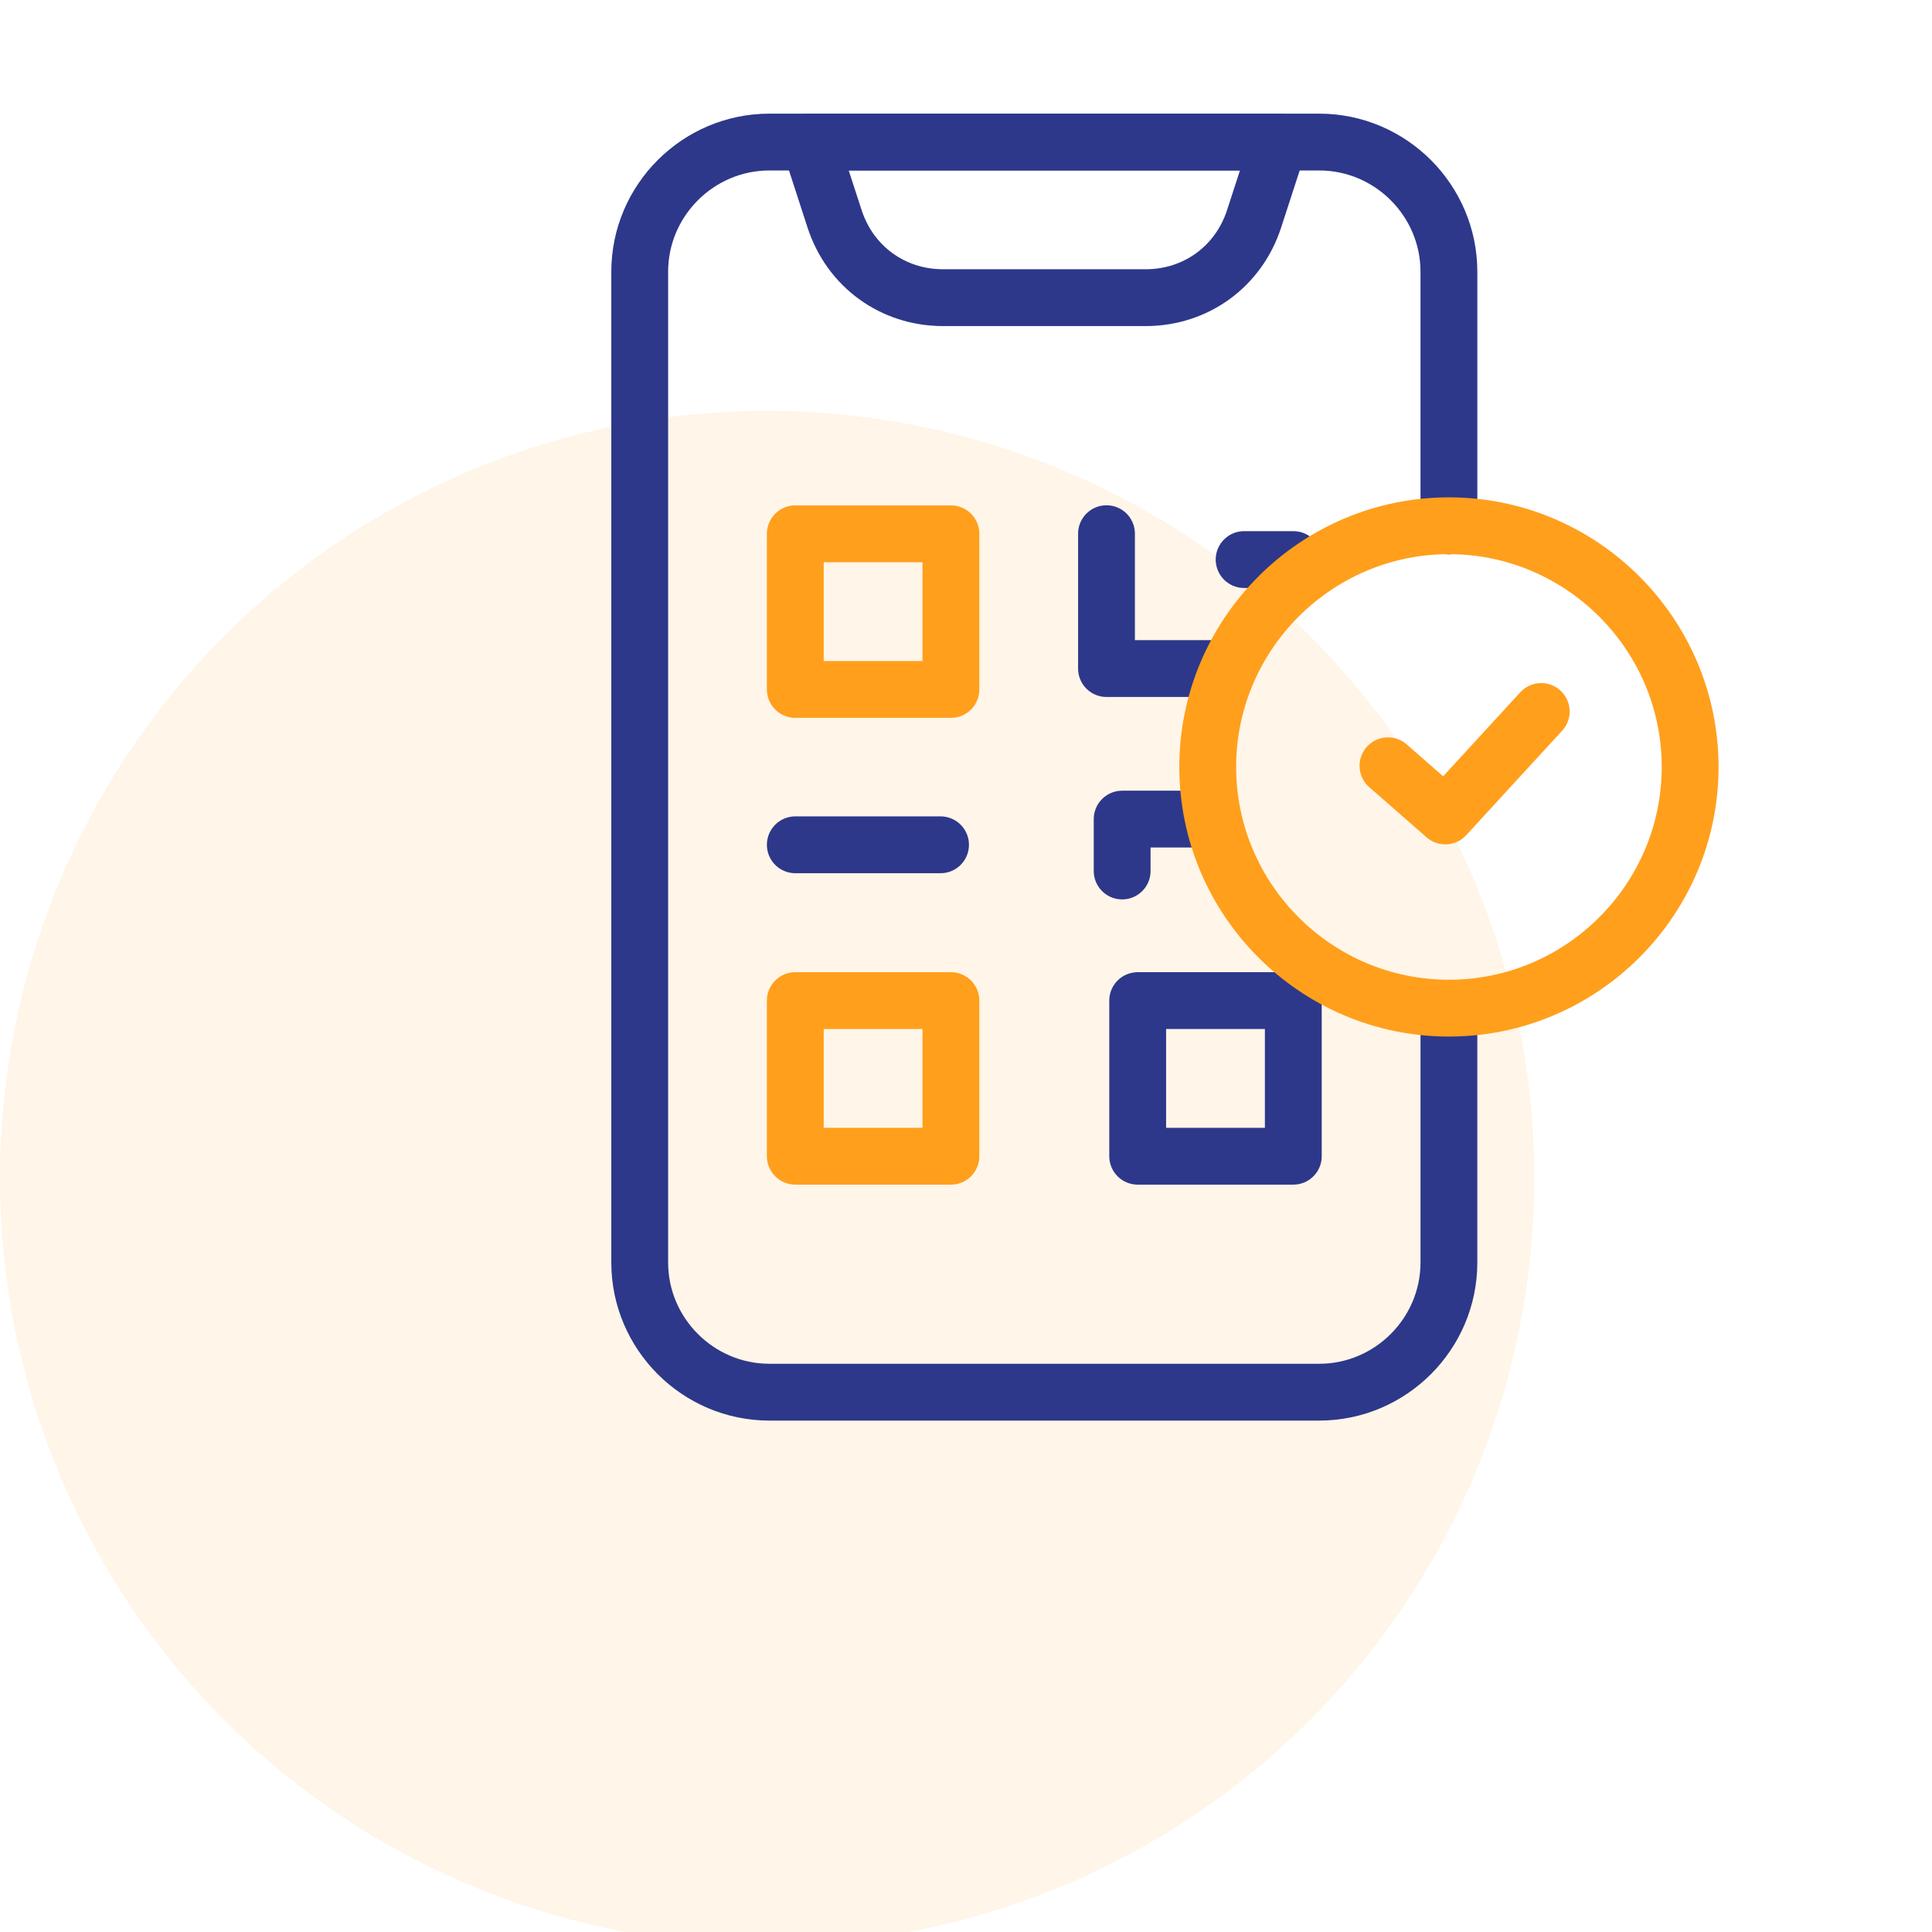 <svg width="68" height="68" viewBox="0 0 68 68" fill="none" xmlns="http://www.w3.org/2000/svg">
<circle cx="27" cy="41.461" r="27" fill="#FF9F1C" fill-opacity="0.1"/>
<mask id="mask0_889_28597" style="mask-type:luminance" maskUnits="userSpaceOnUse" x="14" y="0" width="54" height="54">
<path d="M68 0H14V54H68V0Z" fill="white"/>
</mask>
<g mask="url(#mask0_889_28597)">
<mask id="mask1_889_28597" style="mask-type:luminance" maskUnits="userSpaceOnUse" x="14" y="0" width="54" height="54">
<path d="M14 3.8147e-06H68V54H14V3.8147e-06Z" fill="white"/>
</mask>
<g mask="url(#mask1_889_28597)">
<path d="M50.997 35.764V44.436C50.997 46.946 48.943 49 46.433 49H27.08C24.57 49 22.516 46.946 22.516 44.436V9.564C22.516 7.054 24.57 5 27.08 5H46.433C48.943 5 50.997 7.054 50.997 9.564V18.51" stroke="#2D388A" stroke-width="2" stroke-miterlimit="22.926" stroke-linecap="round" stroke-linejoin="round"/>
<path d="M28.496 4.999H45.019L44.14 7.702C43.593 9.385 42.09 10.477 40.32 10.477H33.194C31.424 10.477 29.921 9.384 29.374 7.701L28.496 4.999Z" stroke="#2D388A" stroke-width="2" stroke-miterlimit="22.926" stroke-linecap="round" stroke-linejoin="round"/>
<path d="M27.992 24.266H33.469V18.788H27.992V24.266Z" stroke="#FF9F1C" stroke-width="2" stroke-miterlimit="22.926" stroke-linecap="round" stroke-linejoin="round"/>
<path d="M40.043 40.695H45.52V35.218H40.043V40.695Z" stroke="#2D388A" stroke-width="2" stroke-miterlimit="22.926" stroke-linecap="round" stroke-linejoin="round"/>
<path d="M27.992 40.695H33.469V35.218H27.992V40.695Z" stroke="#FF9F1C" stroke-width="2" stroke-miterlimit="22.926" stroke-linecap="round" stroke-linejoin="round"/>
<path d="M27.992 29.734H33.104" stroke="#2D388A" stroke-width="2" stroke-miterlimit="22.926" stroke-linecap="round" stroke-linejoin="round"/>
<path d="M38.945 18.784V23.531H43.11" stroke="#2D388A" stroke-width="2" stroke-miterlimit="22.926" stroke-linecap="round" stroke-linejoin="round"/>
<path d="M43.789 19.695H45.523" stroke="#2D388A" stroke-width="2" stroke-miterlimit="22.926" stroke-linecap="round" stroke-linejoin="round"/>
<path d="M42.463 28.83H39.496V30.656" stroke="#2D388A" stroke-width="2" stroke-miterlimit="22.926" stroke-linecap="round" stroke-linejoin="round"/>
<path d="M50.997 35.484C55.673 35.484 59.487 31.671 59.487 26.995C59.487 22.319 55.673 18.505 50.997 18.505C46.322 18.505 42.508 22.319 42.508 26.995C42.508 31.671 46.322 35.484 50.997 35.484Z" stroke="#FF9F1C" stroke-width="2" stroke-miterlimit="22.926" stroke-linecap="round" stroke-linejoin="round"/>
<path d="M48.852 26.953L50.87 28.719L54.246 25.042" stroke="#FF9F1C" stroke-width="2" stroke-miterlimit="22.926" stroke-linecap="round" stroke-linejoin="round"/>
</g>
</g>
</svg>
